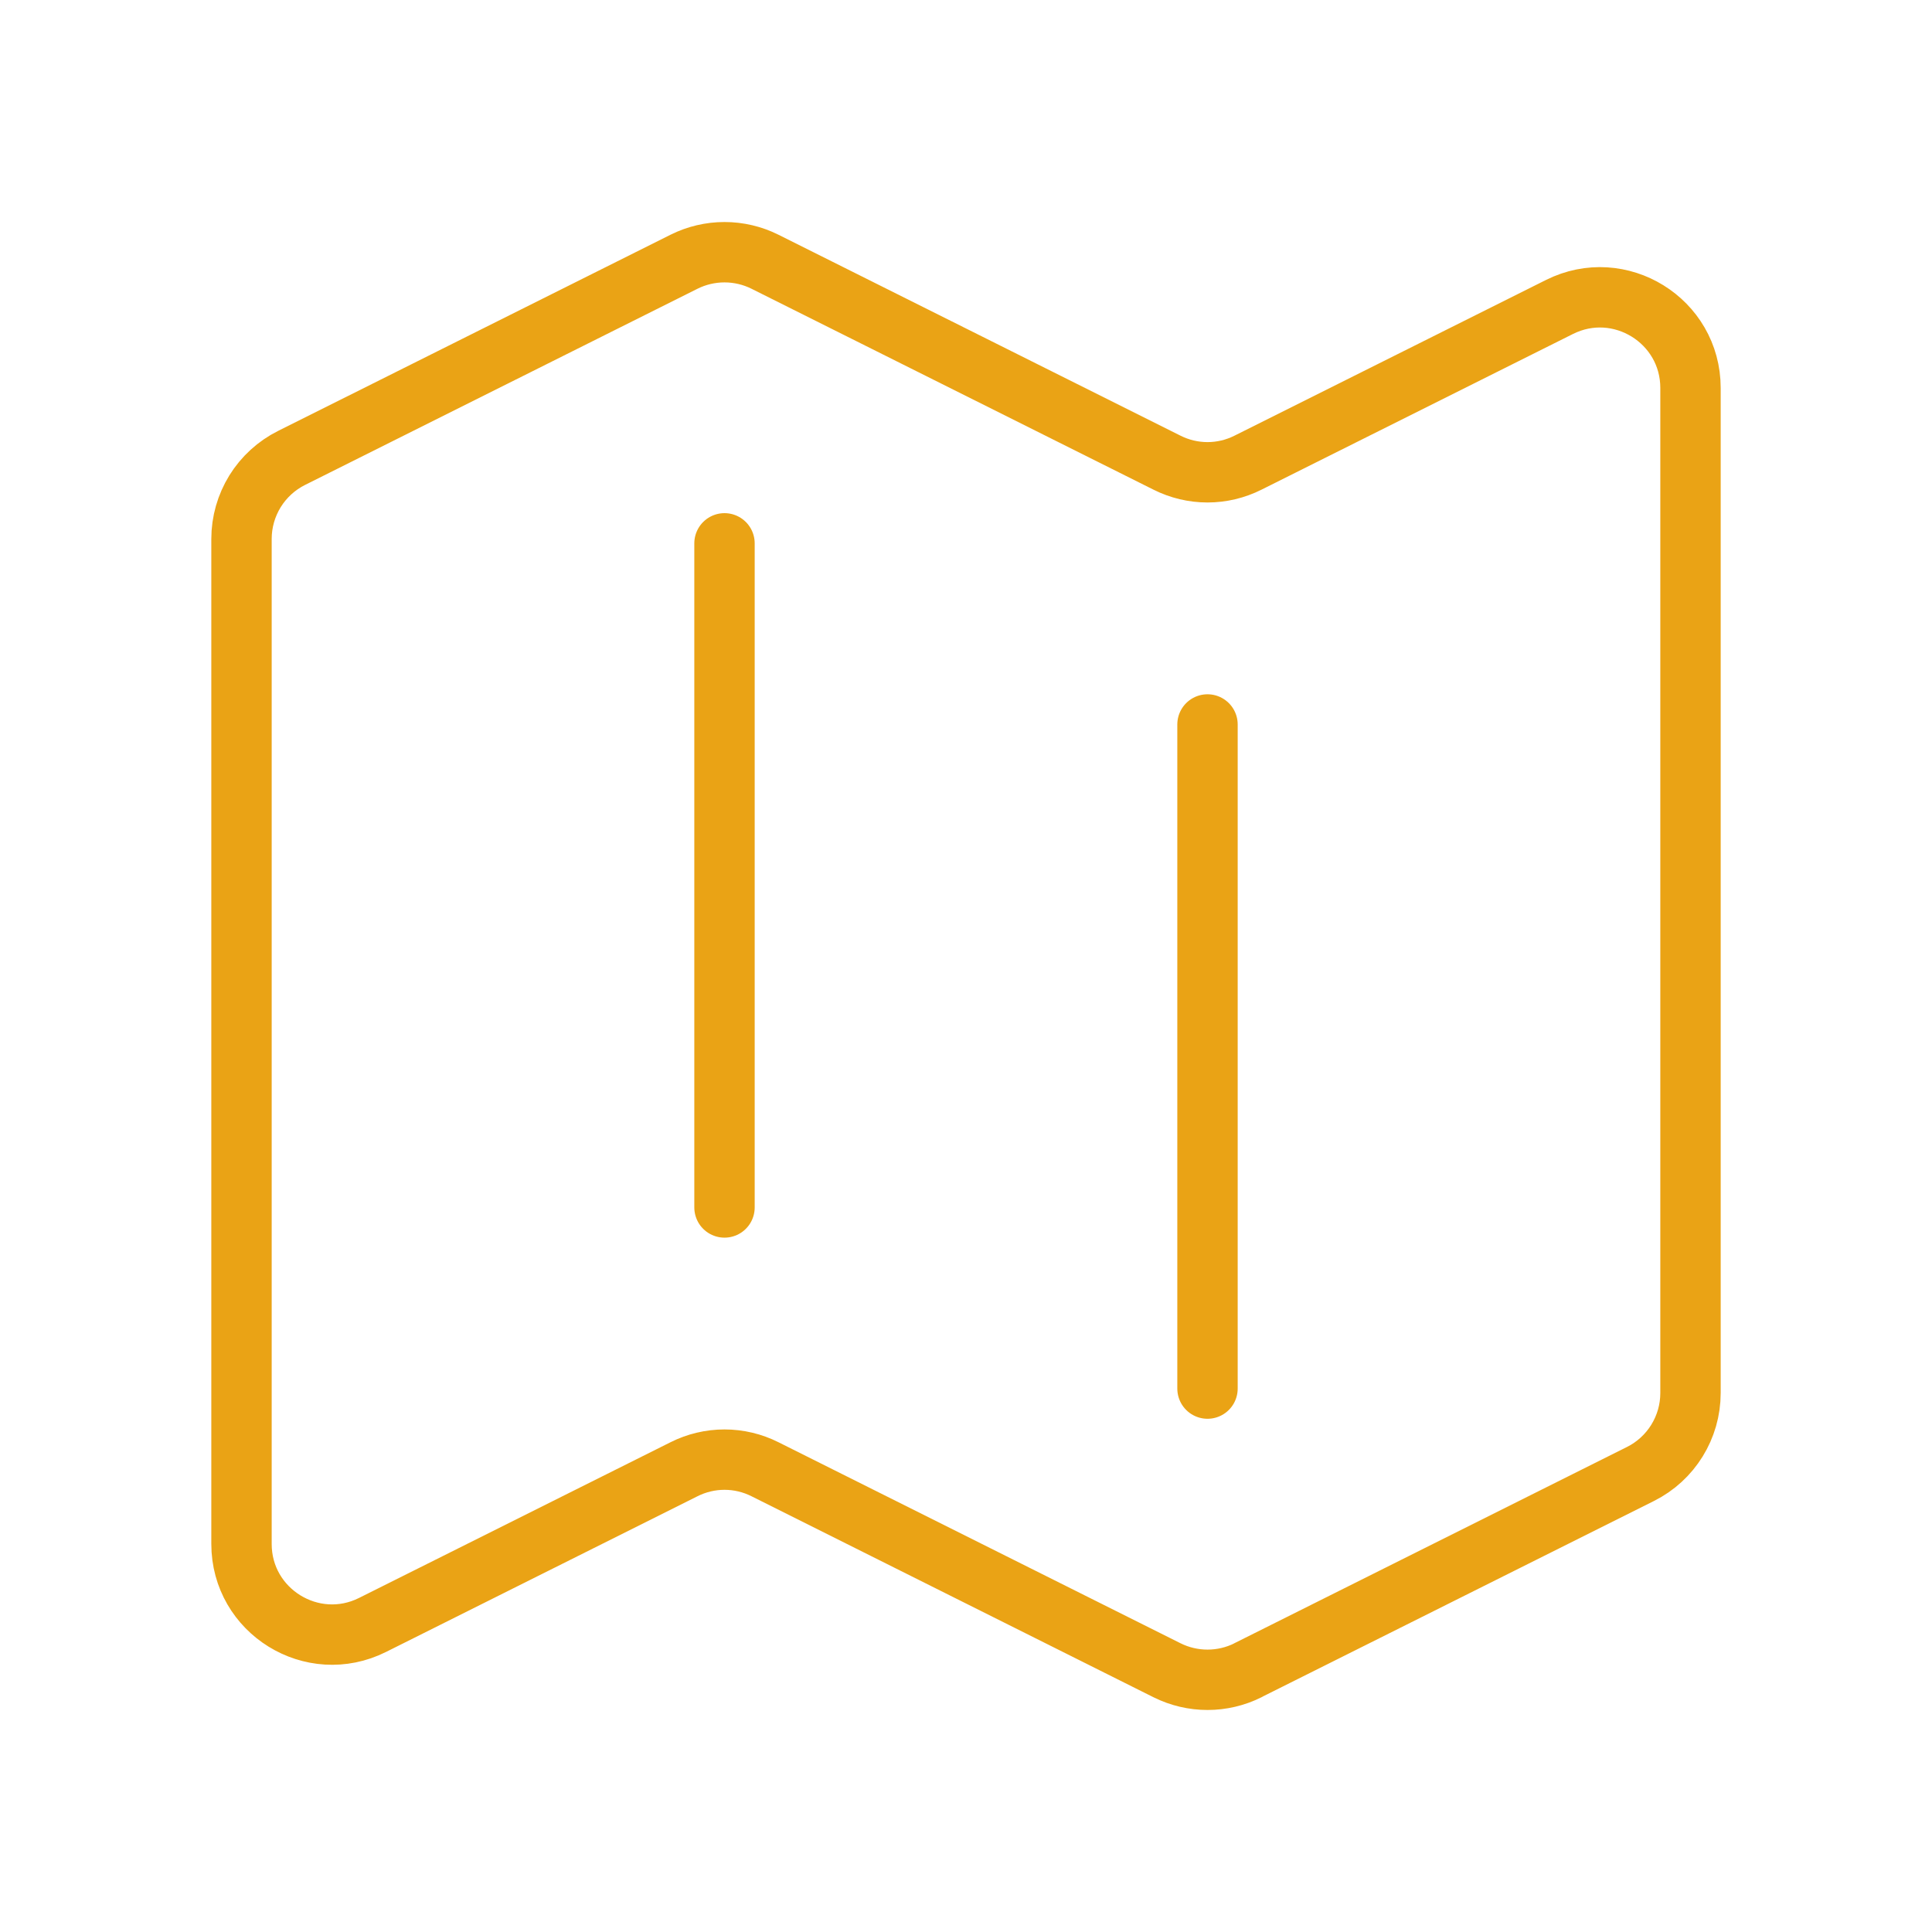 <svg width="48" height="48" viewBox="0 0 48 48" fill="none" xmlns="http://www.w3.org/2000/svg">
<path d="M18 13.499V29.999M30 17.999V34.499M31.006 41.495L40.756 36.621C41.518 36.241 42 35.461 42 34.609V9.639C42 7.967 40.24 6.879 38.744 7.627L31.006 11.495C30.694 11.652 30.349 11.734 30 11.734C29.651 11.734 29.306 11.652 28.994 11.495L19.006 6.503C18.694 6.347 18.349 6.266 18 6.266C17.651 6.266 17.306 6.347 16.994 6.503L7.244 11.377C6.87 11.564 6.556 11.851 6.336 12.206C6.117 12.562 6 12.971 6 13.389V38.359C6 40.031 7.76 41.119 9.256 40.371L16.994 36.503C17.306 36.346 17.651 36.264 18 36.264C18.349 36.264 18.694 36.346 19.006 36.503L28.994 41.497C29.628 41.813 30.374 41.813 31.006 41.497V41.495Z" stroke="#EAA315" stroke-width="1.5" stroke-linecap="round" stroke-linejoin="round"/>
</svg>
